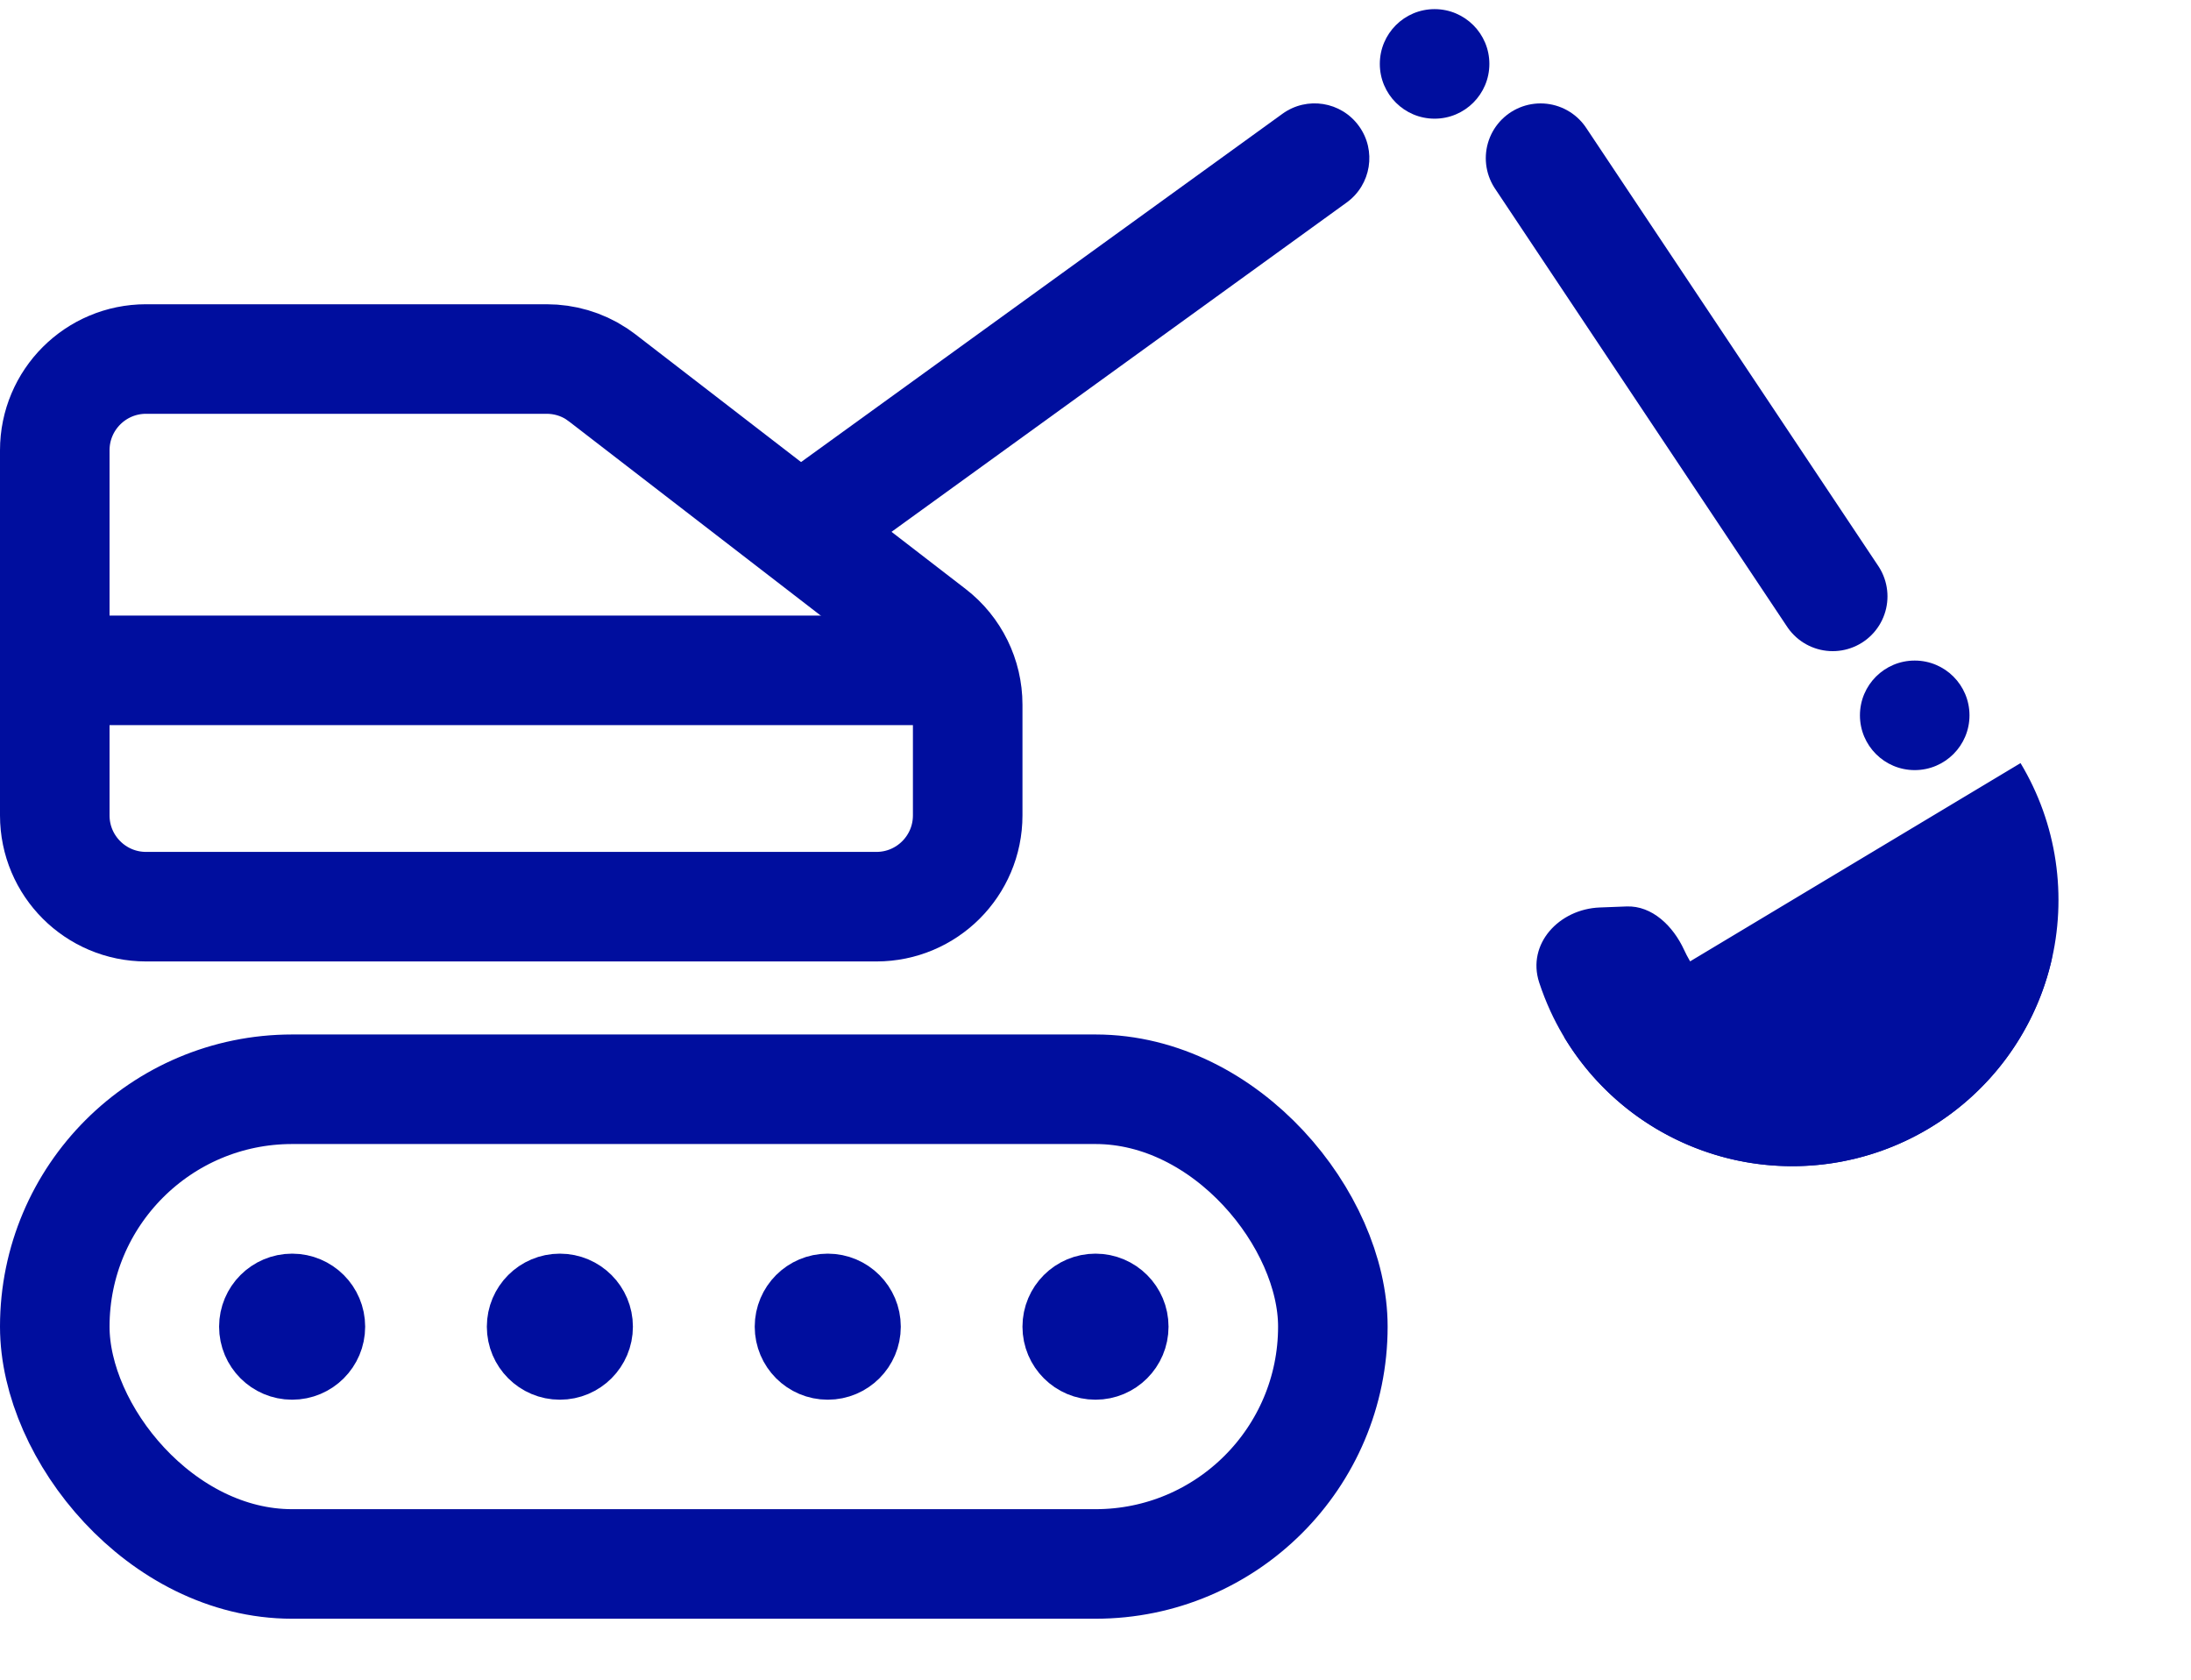 <svg width="30" height="23" viewBox="0 0 30 23" fill="none" xmlns="http://www.w3.org/2000/svg">
<rect x="0.75" y="14.915" width="17.5" height="6.5" rx="3.25" stroke="#000E9E" stroke-width="1.5"/>
<circle cx="4" cy="18.166" r="0.5" fill="#D9D9D9" stroke="#000E9E"/>
<circle cx="7.666" cy="18.166" r="0.5" fill="#D9D9D9" stroke="#000E9E"/>
<circle cx="11.334" cy="18.166" r="0.5" fill="#D9D9D9" stroke="#000E9E"/>
<circle cx="15" cy="18.166" r="0.5" fill="#D9D9D9" stroke="#000E9E"/>
<circle cx="19.643" cy="0.875" r="0.75" fill="#000E9E"/>
<circle cx="26.217" cy="9.795" r="0.75" fill="#000E9E"/>
<path d="M2 4.916H7.485C7.727 4.916 7.963 4.985 8.164 5.116L8.248 5.176L12.764 8.659C13.07 8.895 13.25 9.261 13.25 9.649V11.165C13.25 11.856 12.69 12.415 12 12.415H2C1.31 12.415 0.75 11.856 0.75 11.165V6.166C0.75 5.475 1.31 4.916 2 4.916Z" stroke="#000E9E" stroke-width="1.5"/>
<path d="M18.439 2.773C18.775 2.53 18.85 2.061 18.607 1.726C18.364 1.39 17.896 1.315 17.56 1.558L18.439 2.773ZM11.129 7.136L11.569 7.744L18.439 2.773L18 2.165L17.56 1.558L10.689 6.529L11.129 7.136Z" fill="#000E9E"/>
<path d="M21.094 2.166L25.094 8.166" stroke="#000E9E" stroke-width="1.5" stroke-linecap="round"/>
<path d="M27.666 10.449C27.913 10.86 28.076 11.314 28.146 11.788C28.216 12.261 28.193 12.744 28.077 13.208C27.961 13.672 27.754 14.109 27.469 14.494C27.184 14.878 26.826 15.203 26.416 15.449C26.006 15.695 25.551 15.858 25.077 15.929C24.604 15.999 24.121 15.976 23.657 15.86C23.193 15.743 22.756 15.537 22.371 15.252C21.987 14.967 21.662 14.609 21.416 14.199L24.541 12.324L27.666 10.449Z" fill="#000E9E"/>
<path d="M27.176 12.222C27.732 12.2 28.213 12.641 28.082 13.181C28.049 13.319 28.008 13.454 27.959 13.587C27.793 14.036 27.54 14.448 27.215 14.799C26.89 15.15 26.499 15.434 26.064 15.634C25.63 15.834 25.16 15.947 24.682 15.965C24.203 15.984 23.726 15.908 23.277 15.742C22.828 15.576 22.416 15.323 22.065 14.998C21.714 14.673 21.43 14.282 21.23 13.848C21.171 13.719 21.119 13.587 21.075 13.453C20.903 12.924 21.349 12.447 21.905 12.426L22.27 12.412C22.624 12.398 22.911 12.684 23.059 13.006V13.006C23.148 13.2 23.275 13.376 23.433 13.521C23.59 13.666 23.774 13.78 23.975 13.854C24.176 13.928 24.39 13.962 24.604 13.954C24.818 13.945 25.028 13.895 25.223 13.806C25.417 13.716 25.592 13.589 25.738 13.432C25.883 13.274 25.996 13.09 26.071 12.889V12.889C26.193 12.557 26.457 12.25 26.811 12.236L27.176 12.222Z" fill="#000E9E"/>
<line x1="1.059" y1="9.179" x2="12.942" y2="9.179" stroke="#000E9E" stroke-width="1.5"/>
</svg>
